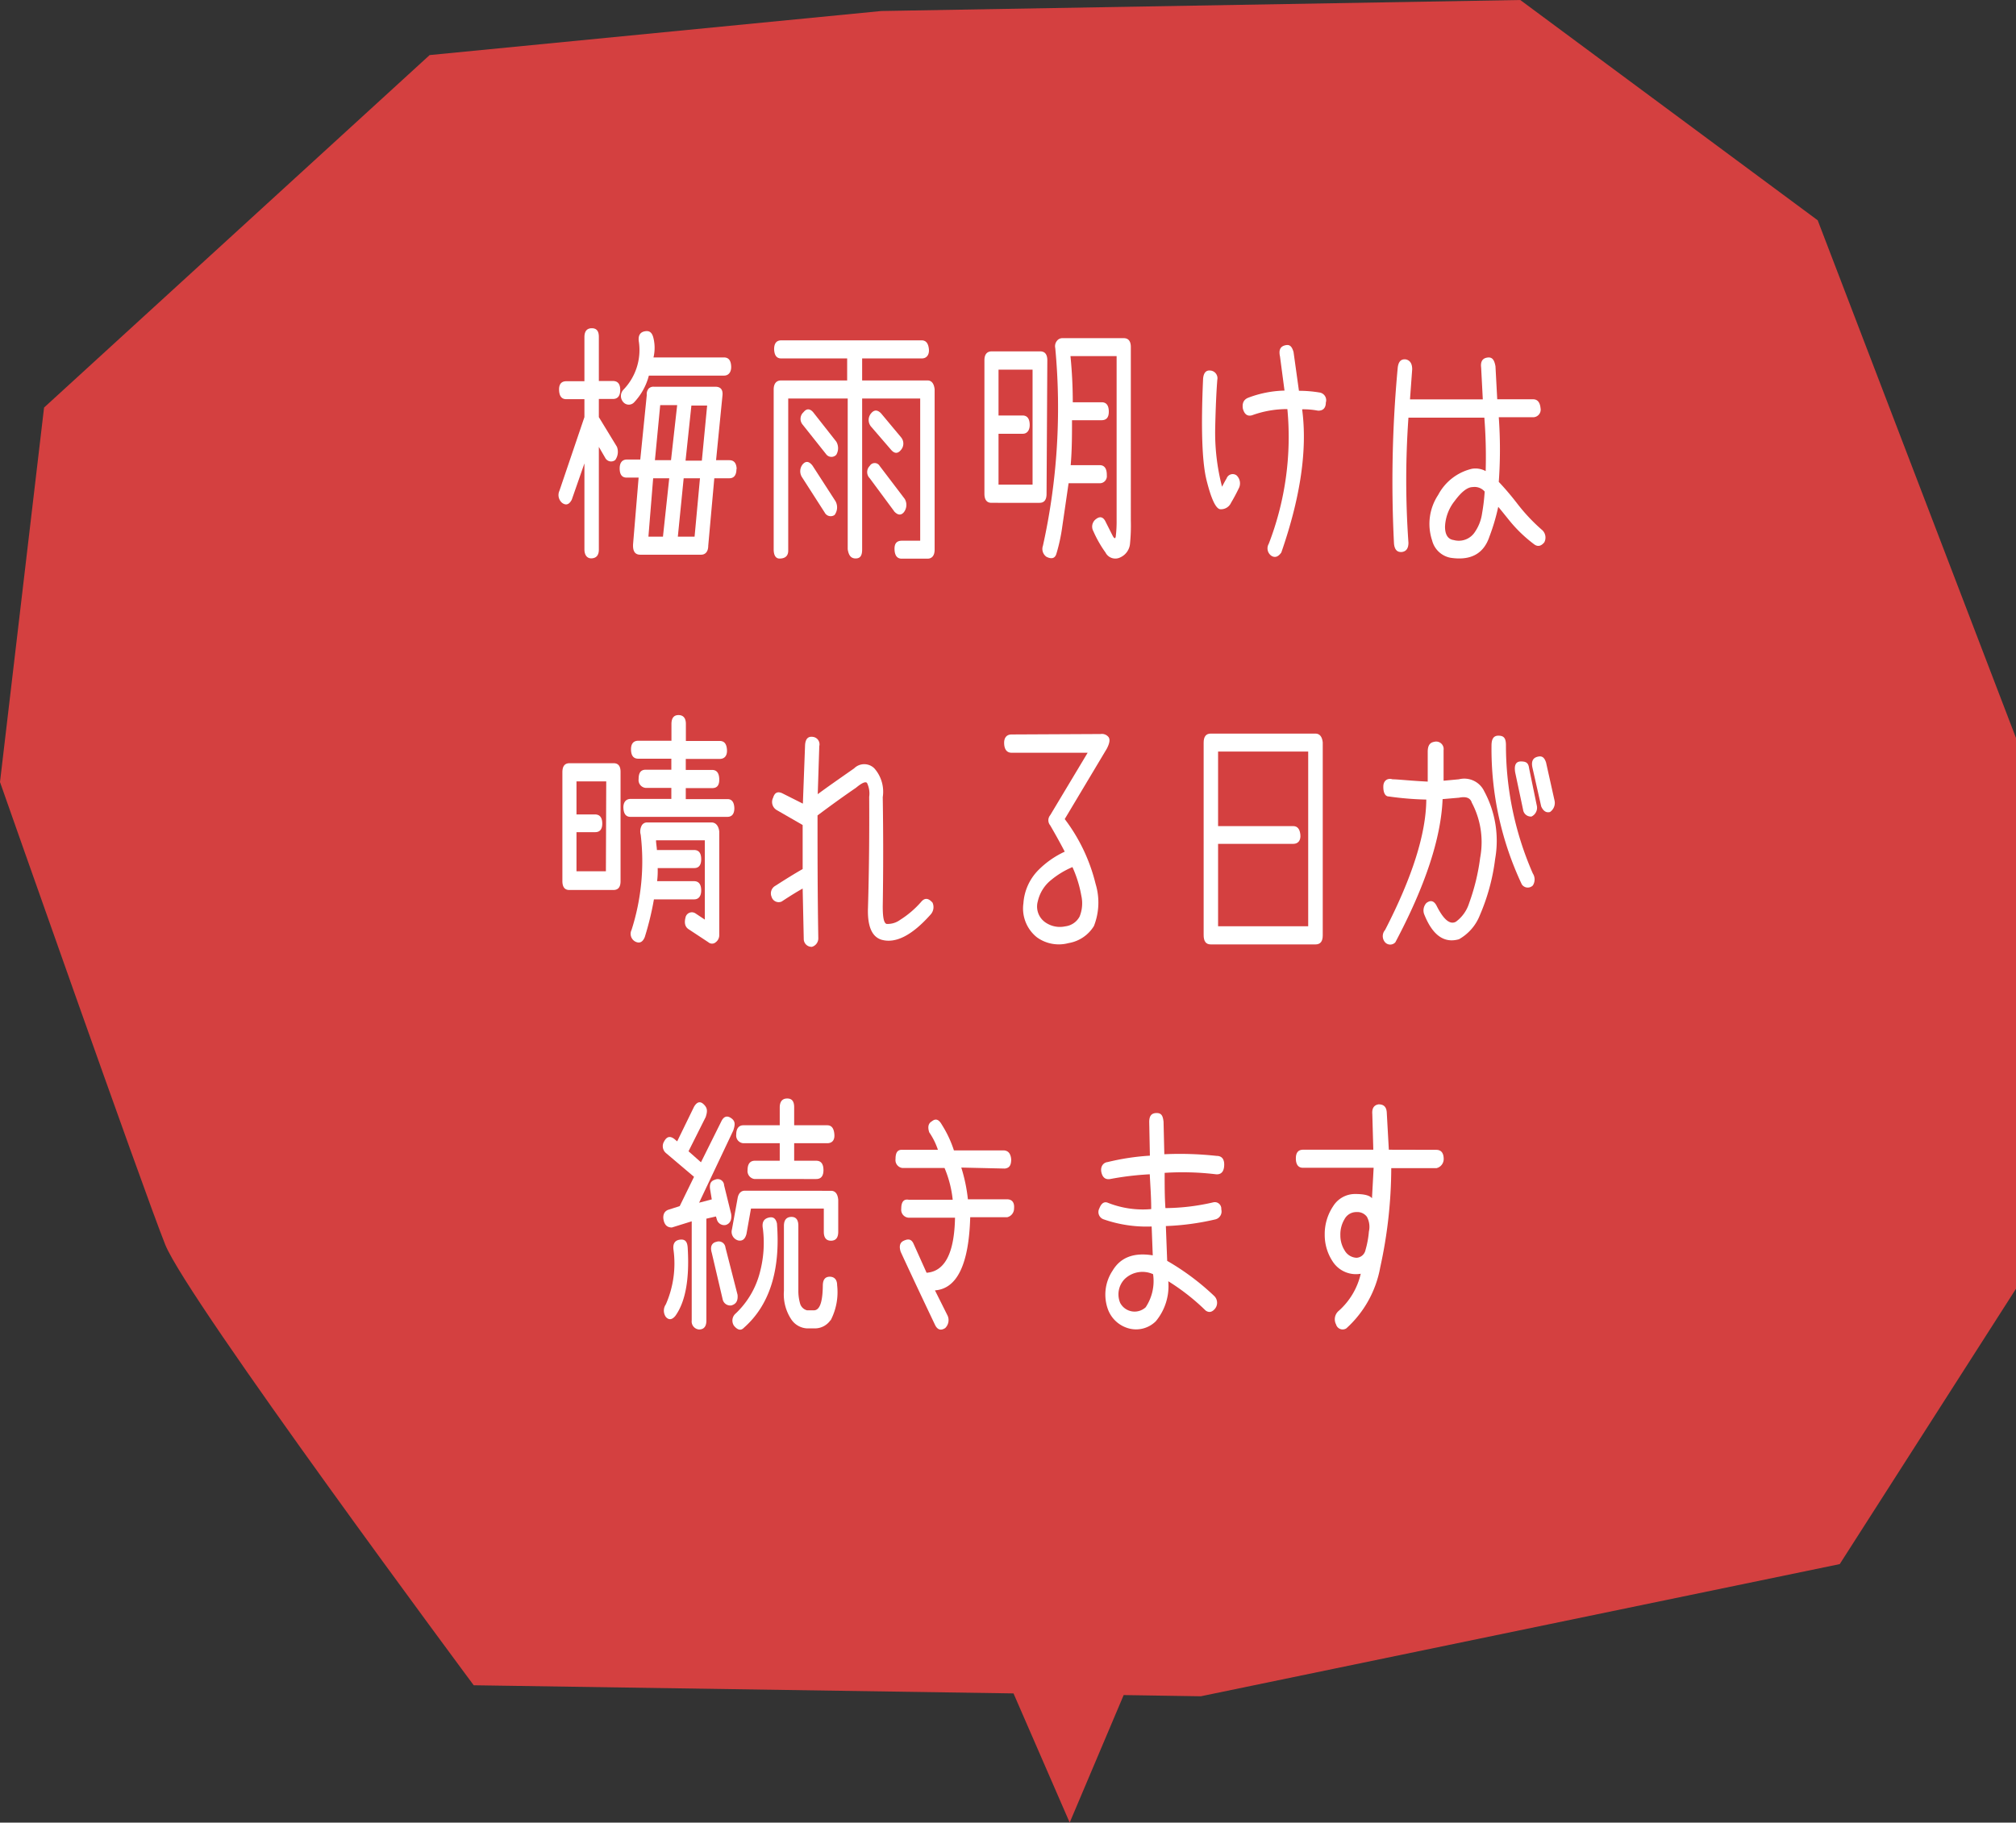 <svg xmlns="http://www.w3.org/2000/svg" viewBox="0 0 183 165.47"><rect x="0" y="0" width="183" height="165.47" fill="#333333" stroke="none"/><defs><style>.a{fill:#d44040;}.b{fill:#fff;}</style></defs><path class="a" d="M165,20,138,0,80,1,39,5,4,37,0,71s13,37,15,42,28,40,28,40l49,.74,5.1,11.73L102,153.89l7,.11,58-12,16-25V67Z"/><path class="b" d="M55.85,41.76a.6.6,0,0,1-.91-.19l-.58-1v9.32c0,.5-.21.77-.64.8s-.67-.3-.67-.82v-7.8L51.9,45.37c-.24.45-.53.54-.88.28a.93.93,0,0,1-.24-1.09l2.27-6.69V36.24H51.4c-.41,0-.63-.27-.65-.82s.21-.81.67-.81h1.63v-4c0-.54.23-.81.67-.81s.64.26.64.79v4h1.27c.45,0,.67.27.67.81s-.23.82-.65.82H54.36v1.65L56,40.56A1.28,1.28,0,0,1,55.85,41.76Zm11,.82c0,.56-.23.84-.64.84H64.84l-.55,6.12c0,.54-.26.82-.65.82H58.12c-.48,0-.7-.32-.65-1l.5-6H56.88q-.63,0-.63-.84c0-.53.25-.8.65-.8h1.22l.59-5.86a.77.77,0,0,1,.17-.58.61.61,0,0,1,.48-.17h5.57c.49,0,.71.27.65.81L65,41.78h1.21C66.63,41.78,66.85,42.05,66.87,42.58ZM56.59,36.52a.83.83,0,0,1,0-1.14A5.18,5.18,0,0,0,58,31.08c-.1-.57.07-.91.52-1s.68.12.8.63a3.78,3.78,0,0,1,0,1.74h6.39c.42,0,.63.26.66.79s-.23.86-.64.86H58.9a5.58,5.58,0,0,1-1.36,2.45A.66.66,0,0,1,56.59,36.52Zm2.27,12.2h1.32l.57-5.3H59.29Zm.59-6.94h1.46l.56-5H59.93Zm4.09,1.64H62.06l-.53,5.3h1.52Zm.65-6.6H62.76l-.53,5h1.48Z"/><path class="b" d="M84.84,49.9c0,.55-.25.82-.65.82H81.85c-.41,0-.63-.28-.65-.84s.22-.79.67-.79h1.66V36.18H78.26v13.7c0,.55-.16.82-.59.82s-.64-.29-.72-.84V36.18h-5.4V50c0,.47-.28.71-.79.71-.35,0-.53-.31-.53-.84V35.36c0-.54.25-.82.67-.82h6v-2h-6q-.6,0-.63-.84c0-.53.22-.8.65-.8H83.67c.38,0,.6.27.65.8s-.23.84-.63.84H78.26v2h5.93c.37,0,.59.27.65.8Zm-9-4.4a1.16,1.16,0,0,1-.08,1.25.61.61,0,0,1-.9-.22l-2.08-3.24a1,1,0,0,1,.07-1.12c.29-.34.59-.31.91.11Zm.07-5.41a1.17,1.17,0,0,1,0,1.2.6.6,0,0,1-.93-.07l-2.13-2.68a.81.81,0,0,1,.09-1.12c.27-.34.57-.34.87,0Zm5.26,6.33-2.22-3a.79.79,0,0,1,0-1.12.52.52,0,0,1,.9,0l2.28,3a1.08,1.08,0,0,1-.08,1.2C81.79,46.81,81.49,46.78,81.16,46.42Zm-2.1-7.69a.93.93,0,0,1,0-1.2c.28-.34.58-.34.91,0l1.81,2.17a.88.88,0,0,1,0,1.14q-.43.54-.9,0Z"/><path class="b" d="M95,44.83c0,.55-.21.82-.64.82H90c-.41,0-.63-.26-.64-.79V32.7c0-.53.24-.8.66-.8h4.4c.43,0,.65.27.65.82ZM93.73,33.56H90.64v4.16h2.18c.41,0,.63.27.65.8s-.23.86-.63.86h-2.2V44h3.09Zm8.85,15.75a1.51,1.51,0,0,1-.88,1.29,1,1,0,0,1-1.35-.44,10.45,10.45,0,0,1-1.1-1.93.85.85,0,0,1,.26-1.12c.36-.27.66-.17.87.3l.58,1.15c.17.34.27.39.32.16a11.35,11.35,0,0,0,.08-1.46V32.33H97.17a41.83,41.83,0,0,1,.21,4.19H100c.42,0,.64.27.65.82s-.21.8-.64.81H97.31c0,1.33,0,2.7-.12,4.08h2.63c.44,0,.66.31.65.93a.64.64,0,0,1-.7.71H97c-.22,1.52-.41,2.82-.57,3.91a15.92,15.92,0,0,1-.53,2.47c-.12.44-.43.54-.91.3a.87.87,0,0,1-.32-1A57.9,57.9,0,0,0,95.79,31.6a.77.77,0,0,1,.14-.64.62.62,0,0,1,.52-.26H102c.43,0,.65.27.65.81V47.26A16.37,16.37,0,0,1,102.58,49.31Z"/><path class="b" d="M109.86,33.64a.7.7,0,0,1,.64.84c-.08,1-.15,2.46-.19,4.29a19.54,19.54,0,0,0,.62,5.42c.15-.29.28-.54.41-.75a.59.59,0,0,1,.91-.28,1,1,0,0,1,.24,1.09c-.22.46-.46.92-.74,1.39a1,1,0,0,1-1,.59c-.41-.07-.82-1-1.23-2.65s-.51-4.77-.31-9.21C109.26,33.84,109.48,33.6,109.86,33.64Zm8.34,3.52q.73,5.46-1.89,13-.42.6-.9.3a.82.82,0,0,1-.24-1.09,26.92,26.92,0,0,0,1.69-12.23,9.27,9.27,0,0,0-3.2.56q-.63.18-.84-.6c-.08-.52.09-.84.51-1a9.93,9.93,0,0,1,3.27-.64l-.41-3.1c-.12-.54,0-.88.43-1s.64.05.8.6l.49,3.52a11.17,11.17,0,0,1,1.84.15.71.71,0,0,1,.6.92c0,.52-.29.76-.73.73A7,7,0,0,0,118.2,37.16Z"/><path class="b" d="M127.62,32.63q.57.13.57.9l-.2,2.73h6.61l-.15-2.88c-.07-.56.12-.86.58-.92s.62.26.72.79l.16,3h3.26c.39,0,.62.27.67.8a.69.69,0,0,1-.65.83h-3.14a41,41,0,0,1,0,5.87c.4.42,1,1.09,1.7,2a16.44,16.44,0,0,0,2.27,2.4.93.93,0,0,1,.16,1.09c-.29.35-.59.41-.9.19A12.65,12.65,0,0,1,137,47.24c-.67-.83-1-1.24-1-1.22a18.68,18.68,0,0,1-.8,2.7q-.78,2.33-3.52,1.92A2.13,2.13,0,0,1,130,49.07a4.76,4.76,0,0,1,.55-4.14,4.68,4.68,0,0,1,3.06-2.37,1.93,1.93,0,0,1,1.25.21,45.47,45.47,0,0,0-.12-4.85l-6.89,0a80.35,80.35,0,0,0,0,11.35q0,.75-.57.84c-.44.05-.68-.19-.74-.73a111.22,111.22,0,0,1,.33-15.92C126.92,32.84,127.17,32.57,127.62,32.63Zm6.28,15.64a3.91,3.91,0,0,0,.63-1.64,17.81,17.81,0,0,0,.24-2,1.2,1.2,0,0,0-1.08-.41c-.51,0-1.06.47-1.65,1.27a4,4,0,0,0-.87,2.32c0,.74.27,1.15.79,1.22A1.74,1.74,0,0,0,133.9,48.27Z"/><path class="b" d="M56.33,70.08V80c0,.53-.21.8-.65.8h-4c-.42,0-.63-.27-.63-.82V70.12c0-.56.21-.83.65-.83h4C56.12,69.29,56.33,69.55,56.33,70.08Zm-1.3.86h-2.7v3H54c.44,0,.66.27.67.8s-.21.81-.64.81H52.33v3.55H55Zm11.63,2.43c0,.53-.23.79-.63.79h-8.8c-.4,0-.61-.26-.64-.79s.23-.84.66-.84h3.69v-1H58.6a.71.71,0,0,1-.63-.8c0-.57.19-.85.65-.85h2.32v-1h-3c-.43,0-.65-.27-.66-.82s.23-.81.67-.81h3V65.74c0-.54.21-.82.64-.82s.67.27.67.8v1.55h3.07c.42,0,.63.27.66.81s-.23.82-.66.82H62.25v1h2.39c.42,0,.64.28.65.85s-.22.8-.64.8h-2.4v1H66C66.42,72.53,66.64,72.81,66.66,73.37Zm-1.37,2.12v9.39a.8.8,0,0,1-.33.67.5.5,0,0,1-.65,0l-1.82-1.2q-.48-.33-.24-1.14a.59.59,0,0,1,.89-.28l.84.56v-7.2H59.55c0,.25.06.54.08.88H63c.44,0,.65.28.65.84s-.24.8-.63.8H59.7A7.88,7.88,0,0,1,59.65,80H63c.42,0,.64.27.65.81s-.23.84-.63.84H59.36a26.8,26.8,0,0,1-.83,3.42c-.19.47-.48.61-.87.41a.8.8,0,0,1-.33-1.06,20.43,20.43,0,0,0,.83-8.63,1.14,1.14,0,0,1,.06-.78.54.54,0,0,1,.52-.34h5.9C65,74.7,65.23,75,65.29,75.49Z"/><path class="b" d="M73.8,66.9a.68.68,0,0,1,.57.84l-.14,4.36c.86-.64,2-1.43,3.3-2.34a1.3,1.3,0,0,1,1.84,0,3.2,3.2,0,0,1,.76,2.61q.08,5,0,9.92c0,1,.1,1.52.35,1.59a1.9,1.9,0,0,0,1.23-.37,8.63,8.63,0,0,0,1.94-1.67c.31-.34.63-.31,1,.11A1,1,0,0,1,84.5,83Q81.95,85.88,80,85.31c-.87-.28-1.27-1.25-1.21-2.9.1-3.39.13-6.75.11-10.07a2.17,2.17,0,0,0-.2-1.26c-.14-.15-.47,0-1,.44-1.17.8-2.33,1.64-3.49,2.51,0,3.34,0,7,.07,11.11a.8.8,0,0,1-.58.82.71.71,0,0,1-.74-.71l-.1-4.58c-.54.3-1.18.7-1.91,1.18a.67.67,0,0,1-.91-.43.79.79,0,0,1,.34-1c1-.64,1.82-1.15,2.48-1.52v-4L70.5,73.54a.85.85,0,0,1-.32-1.12c.14-.46.4-.59.81-.41l1.89.95.2-5.33C73.12,67.07,73.36,66.83,73.8,66.9Z"/><path class="b" d="M99.9,66.64a.77.77,0,0,1,.72.27c.16.21.11.56-.15,1.06l-3.82,6.39a16,16,0,0,1,2.8,5.88,5.82,5.82,0,0,1-.15,3.83A3.33,3.33,0,0,1,97,85.62a3.4,3.4,0,0,1-2.87-.52A3.35,3.35,0,0,1,92.9,82a4.73,4.73,0,0,1,1.41-3.06,8.25,8.25,0,0,1,2.34-1.62c-.41-.79-.85-1.58-1.32-2.39a.72.72,0,0,1,0-.92l3.4-5.67H91.83c-.44,0-.66-.31-.68-.84s.23-.82.68-.82ZM96.7,84.1A1.7,1.7,0,0,0,98,83.21a3.18,3.18,0,0,0,.16-1.87,10.86,10.86,0,0,0-.81-2.62,7.74,7.74,0,0,0-1.92,1.16,3.45,3.45,0,0,0-1.22,1.93,1.75,1.75,0,0,0,.68,1.93A2.31,2.31,0,0,0,96.7,84.1Z"/><path class="b" d="M119.4,66.6c.39,0,.61.27.67.79V84.93c0,.54-.22.81-.65.81H109.9c-.43,0-.64-.28-.64-.84V67.42c0-.55.22-.82.65-.82Zm-8.83,1.63V75h6.82c.38,0,.6.26.65.78s-.21.83-.63.83h-6.84v7.48h8.18V68.23Z"/><path class="b" d="M126.4,70.75c.49,0,1.55.13,3.2.21l0-2.71c0-.53.17-.83.58-.9a.68.68,0,0,1,.86.75v2.78l1.39-.13a2,2,0,0,1,2.29,1.07,9.46,9.46,0,0,1,1,6.16,18.62,18.62,0,0,1-1.38,5.09,4.31,4.31,0,0,1-1.9,2.2q-2,.58-3.13-2.19a1,1,0,0,1,.17-1.1c.37-.28.67-.21.91.22.64,1.29,1.23,1.78,1.77,1.48a3.32,3.32,0,0,0,1.2-1.69,19.19,19.19,0,0,0,1-4.12,7.66,7.66,0,0,0-.76-5c-.13-.43-.51-.58-1.15-.45l-1.5.13q-.21,5.31-4.29,13a.63.63,0,0,1-.93,0,.85.85,0,0,1,0-1.12q3.71-7.2,3.74-11.84a28.18,28.18,0,0,1-3.4-.28c-.34,0-.51-.36-.5-.92S126,70.62,126.4,70.75Zm10.3-3.14a29,29,0,0,0,2.44,11.69,1,1,0,0,1,0,1.09.65.65,0,0,1-1-.1,28.83,28.83,0,0,1-2.75-12.59c0-.62.19-.92.65-.91S136.69,67,136.7,67.61Zm2.1,2.13.7,3.39a.88.88,0,0,1-.48,1,.71.71,0,0,1-.76-.6l-.72-3.4c-.11-.67.06-1,.52-1S138.74,69.25,138.8,69.74Zm1.54-.52.78,3.5a1,1,0,0,1-.42,1c-.34.09-.61-.08-.8-.51l-.79-3.5c-.12-.53,0-.88.43-1S140.18,68.75,140.34,69.22Z"/><path class="b" d="M64.12,110.64v9.26c0,.53-.23.8-.67.8a.73.73,0,0,1-.66-.82v-9l-1.8.56c-.38,0-.63-.18-.74-.62s0-.86.45-1l1-.32L63,106.84l-2.54-2.15a.82.82,0,0,1-.17-1.07c.25-.47.58-.52,1-.15l.18.15L63,100.48c.27-.46.57-.53.89-.21s.35.58.17,1.14l-1.56,3.11,1.13,1,1.84-3.7c.22-.47.53-.57.91-.3s.36.58.18,1.12l-3.1,6.55,1.15-.3-.13-.79c-.11-.55,0-.88.43-1a.58.58,0,0,1,.82.51l.64,2.6c.07.53-.09.87-.48,1a.69.69,0,0,1-.81-.47l-.09-.3Zm-1.69,2.73q.24,4.2-1.13,6.1c-.3.36-.59.39-.86.09a1,1,0,0,1,0-1.14,9.21,9.21,0,0,0,.69-5c-.06-.55.16-.84.65-.88S62.41,112.83,62.43,113.37Zm4,5.14a.71.71,0,0,1-.82-.5l-1-4.27c-.17-.56,0-.91.43-1a.61.61,0,0,1,.81.51l1.1,4.3C67,118.06,66.84,118.39,66.4,118.51Zm9-10.4c.39,0,.61.27.66.82v2.9q0,.81-.66.81c-.43,0-.65-.27-.65-.81v-2.11H68.17l-.41,2.3c-.12.47-.36.67-.74.6a.81.81,0,0,1-.58-1l.53-2.92c.1-.4.32-.6.65-.6Zm-4.9,3q.48,6.36-3,9.43c-.27.29-.58.22-.91-.19a.84.84,0,0,1,.16-1.1A7.8,7.8,0,0,0,69,115.43a10.37,10.37,0,0,0,.25-3.88c-.1-.55.06-.88.5-1S70.44,110.62,70.54,111.14ZM66.83,103c0-.56.25-.84.65-.84h3.3v-1.61c0-.54.23-.82.68-.82s.63.28.63.8v1.63h3c.4,0,.61.28.65.84s-.25.79-.65.79h-3v1.59h2q.65,0,.66.84c0,.55-.22.82-.66.82H68.5a.73.73,0,0,1-.64-.82c0-.56.24-.84.66-.84h2.26v-1.59H67.47A.7.7,0,0,1,66.83,103Zm8.56,16.85a1.72,1.72,0,0,1-1.34.75h-.81a1.83,1.83,0,0,1-1.42-.83,4.1,4.1,0,0,1-.66-2.57v-5.91c0-.53.23-.8.67-.81s.64.28.64.81v5.85a4.13,4.13,0,0,0,.15,1.18.88.88,0,0,0,.64.64h.62c.53,0,.79-.74.81-2.23,0-.55.21-.82.63-.82s.67.27.67.77A5.55,5.55,0,0,1,75.39,119.89Z"/><path class="b" d="M87.26,106a14.79,14.79,0,0,1,.6,2.88H91.4c.48,0,.7.3.65.84a.81.81,0,0,1-.63.79H88.07c-.12,4.27-1.19,6.49-3.2,6.64l1.15,2.3a1,1,0,0,1-.22,1.12q-.6.39-.93-.3-1.8-3.78-3.11-6.62c-.16-.49-.08-.84.26-1s.67-.22.89.23l1.2,2.67q2.49-.18,2.58-5H82.45a.72.72,0,0,1-.64-.81c0-.63.23-.9.67-.82h4a10.06,10.06,0,0,0-.74-2.88H81.93a.72.72,0,0,1-.64-.81c0-.61.19-.88.66-.84h3.19a6.36,6.36,0,0,0-.79-1.59q-.24-.73.24-1c.34-.28.63-.18.9.3a10.15,10.15,0,0,1,1.1,2.34h4.48q.65,0,.72.81c0,.51-.14.79-.58.84Z"/><path class="b" d="M105.72,106.48c0,1.14,0,2.21.07,3.2a19.68,19.68,0,0,0,4.33-.52.59.59,0,0,1,.74.63.74.74,0,0,1-.56.92,23.26,23.26,0,0,1-4.47.6l.12,3.16a22.49,22.49,0,0,1,4.28,3.2.86.86,0,0,1,.08,1.12c-.27.34-.56.41-.87.19a19.79,19.79,0,0,0-3.39-2.66,5,5,0,0,1-1.13,3.63,2.54,2.54,0,0,1-2.5.64,2.79,2.79,0,0,1-1.83-1.67,3.92,3.92,0,0,1,.41-3.57c.72-1.2,1.93-1.66,3.64-1.38l-.1-2.62a11.84,11.84,0,0,1-4.33-.64.7.7,0,0,1-.42-1c.19-.49.46-.66.81-.5a8.57,8.57,0,0,0,3.9.56c0-1.17-.09-2.23-.13-3.16a26.68,26.68,0,0,0-3.59.43c-.43.07-.69-.13-.8-.6s.12-.89.57-.94a21.59,21.59,0,0,1,3.83-.58l-.06-3.06c0-.52.18-.8.65-.81s.59.26.65.79l.07,2.95a30.72,30.72,0,0,1,4.74.15c.51,0,.74.33.69.94s-.38.76-.74.73A25.31,25.31,0,0,0,105.72,106.48ZM104,118.68a4.3,4.3,0,0,0,.67-3,2.33,2.33,0,0,0-2.58.44,2,2,0,0,0-.41,2.16A1.48,1.48,0,0,0,104,118.68Z"/><path class="b" d="M130.38,104.39c.45,0,.67.3.67.84a.85.85,0,0,1-.64.82h-4.12a42.31,42.31,0,0,1-1,9,9.79,9.79,0,0,1-3.08,5.55.62.62,0,0,1-.93-.36,1,1,0,0,1,.24-1.23,6.43,6.43,0,0,0,2-3.37,2.51,2.51,0,0,1-2.47-1,4.36,4.36,0,0,1-.8-2.54,4.56,4.56,0,0,1,.77-2.6,2.34,2.34,0,0,1,2-1.1c.82,0,1.32.13,1.52.39l.15-2.77-6.41,0c-.42,0-.64-.28-.65-.82s.21-.82.65-.82h6.38l-.09-3.22q-.07-.8.57-.9c.46,0,.7.22.74.71l.19,3.41Zm-8.33,9.12a1.31,1.31,0,0,0,1.09.68.88.88,0,0,0,.81-.7,8.59,8.59,0,0,0,.31-1.68,1.92,1.92,0,0,0-.18-1.34,1.08,1.08,0,0,0-.94-.43,1.21,1.21,0,0,0-1.09.64,2.68,2.68,0,0,0-.38,1.45A2.56,2.56,0,0,0,122.05,113.51Z"/></svg>